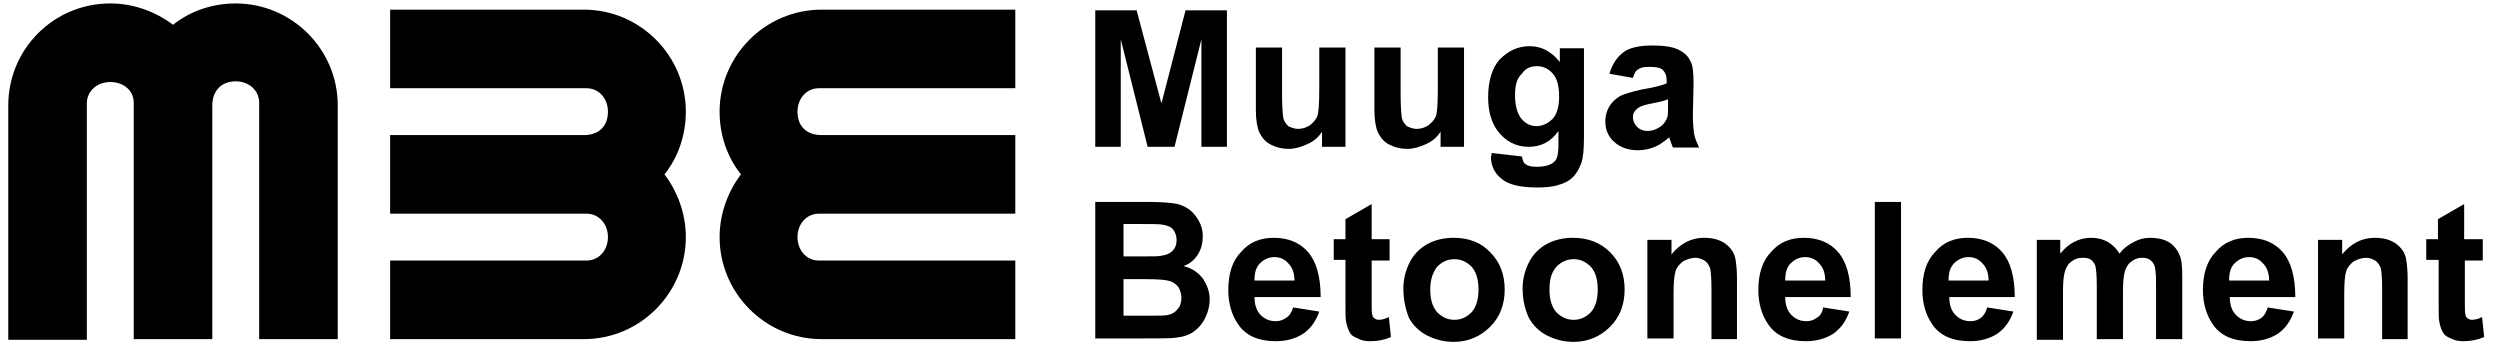 <?xml version="1.0" encoding="UTF-8"?> <svg xmlns="http://www.w3.org/2000/svg" xmlns:xlink="http://www.w3.org/1999/xlink" version="1.1" id="Layer_1" x="0px" y="0px" viewBox="0 0 362.7 50" style="enable-background:new 0 0 362.7 50;" xml:space="preserve"> <style type="text/css"> .st0{fill-rule:evenodd;clip-rule:evenodd;} </style> <g> <path class="st0" d="M16,0.5c3.4,0,6.6,1.2,9.1,3.1c2.5-2,5.7-3.1,9.1-3.1C42.3,0.5,49,7.1,49,15.3v33.9H37.6l0-34.3 c0-1.8-1.5-3.1-3.4-3.1c-2.1,0-3.4,1.4-3.4,3.5v33.9H19.4l0-34.3c0-1.8-1.5-3-3.4-3c-1.9,0-3.4,1.3-3.4,3.1l0,34.3H1.2V15.3 C1.2,7.1,7.8,0.5,16,0.5"></path> <path class="st0" d="M99.5,34.4c0-3.4-1.2-6.6-3.1-9.1c2-2.5,3.1-5.7,3.1-9.1c0-8.1-6.6-14.8-14.8-14.8H56.6v11.4l28.5,0 c1.8,0,3.1,1.5,3.1,3.4c0,2.2-1.4,3.4-3.5,3.4H56.6V31l28.5,0c1.8,0,3.1,1.5,3.1,3.4c0,1.9-1.3,3.4-3.1,3.4l-28.5,0v11.4h28.1 C92.9,49.2,99.5,42.5,99.5,34.4"></path> <path class="st0" d="M104.4,34.4c0-3.4,1.2-6.6,3.1-9.1c-2-2.5-3.1-5.7-3.1-9.1c0-8.1,6.6-14.8,14.8-14.8h28.1v11.4l-28.5,0 c-1.8,0-3.1,1.5-3.1,3.4c0,2.2,1.4,3.4,3.5,3.4h28.1V31l-28.5,0c-1.8,0-3.1,1.5-3.1,3.4c0,1.9,1.3,3.4,3.1,3.4l28.5,0v11.4h-28.1 C111,49.2,104.4,42.5,104.4,34.4"></path> <polygon class="st0" points="158.9,21.3 158.9,1.5 164.9,1.5 168.5,15 172,1.5 178,1.5 178,21.3 174.3,21.3 174.3,5.7 170.4,21.3 166.5,21.3 162.6,5.7 162.6,21.3 "></polygon> <path class="st0" d="M191.8,21.3v-2.2c-0.5,0.8-1.2,1.4-2.1,1.8c-0.9,0.4-1.8,0.7-2.7,0.7c-1,0-1.8-0.2-2.6-0.6 c-0.8-0.4-1.3-1-1.7-1.8c-0.3-0.7-0.5-1.8-0.5-3.2V6.9h3.8v6.6c0,2,0.1,3.2,0.2,3.7c0.1,0.4,0.4,0.8,0.7,1.1 c0.4,0.2,0.9,0.4,1.4,0.4c0.7,0,1.2-0.2,1.7-0.5c0.5-0.4,0.9-0.8,1.1-1.3c0.2-0.5,0.3-1.8,0.3-3.9V6.9h3.8v14.4H191.8z"></path> <path class="st0" d="M209,21.3v-2.2c-0.5,0.8-1.2,1.4-2.1,1.8c-0.9,0.4-1.8,0.7-2.7,0.7c-1,0-1.8-0.2-2.6-0.6 c-0.8-0.4-1.3-1-1.7-1.8c-0.3-0.7-0.5-1.8-0.5-3.2V6.9h3.8v6.6c0,2,0.1,3.2,0.2,3.7c0.1,0.4,0.4,0.8,0.7,1.1 c0.4,0.2,0.9,0.4,1.4,0.4c0.7,0,1.2-0.2,1.7-0.5c0.5-0.4,0.9-0.8,1.1-1.3c0.2-0.5,0.3-1.8,0.3-3.9V6.9h3.8v14.4H209z"></path> <path class="st0" d="M219.8,13.8c0,1.5,0.3,2.6,0.9,3.4c0.6,0.7,1.3,1.1,2.2,1.1c0.9,0,1.7-0.4,2.4-1.1c0.6-0.7,0.9-1.8,0.9-3.2 c0-1.5-0.3-2.6-0.9-3.3c-0.6-0.7-1.4-1.1-2.3-1.1c-0.9,0-1.7,0.3-2.2,1.1C220.1,11.3,219.8,12.3,219.8,13.8z M216.4,22.2l4.4,0.5 c0.1,0.5,0.2,0.9,0.5,1.1c0.4,0.3,0.9,0.4,1.7,0.4c1,0,1.7-0.2,2.2-0.5c0.3-0.2,0.6-0.5,0.7-0.9c0.1-0.3,0.2-0.9,0.2-1.7V19 c-1.1,1.6-2.6,2.3-4.3,2.3c-1.9,0-3.4-0.8-4.6-2.4c-0.9-1.3-1.3-2.9-1.3-4.8c0-2.4,0.6-4.3,1.7-5.5c1.2-1.2,2.6-1.9,4.3-1.9 c1.8,0,3.2,0.8,4.4,2.3v-2h3.5v12.9c0,1.7-0.1,3-0.4,3.8c-0.3,0.8-0.7,1.5-1.2,2c-0.5,0.5-1.2,0.9-2,1.1c-0.8,0.3-1.9,0.4-3.2,0.4 c-2.4,0-4.2-0.4-5.2-1.3c-1-0.8-1.5-1.9-1.5-3.2C216.4,22.6,216.4,22.4,216.4,22.2z"></path> <path class="st0" d="M242,14.4c-0.5,0.2-1.2,0.4-2.3,0.6c-1.1,0.2-1.7,0.4-2.1,0.7c-0.5,0.4-0.7,0.8-0.7,1.3c0,0.5,0.2,1,0.6,1.4 c0.4,0.4,0.9,0.6,1.5,0.6c0.7,0,1.3-0.2,2-0.7c0.5-0.4,0.7-0.8,0.9-1.3c0.1-0.3,0.1-0.9,0.1-1.9V14.4z M236.9,11.3l-3.4-0.6 c0.4-1.4,1.1-2.4,2-3.1c0.9-0.7,2.4-1,4.2-1c1.7,0,3,0.2,3.8,0.6c0.8,0.4,1.4,0.9,1.7,1.6c0.4,0.6,0.5,1.7,0.5,3.4l-0.1,4.5 c0,1.2,0.1,2.2,0.2,2.8c0.1,0.6,0.4,1.2,0.7,1.9h-3.8c-0.1-0.2-0.2-0.6-0.4-1.1c-0.1-0.2-0.1-0.4-0.1-0.4c-0.7,0.6-1.4,1.1-2.1,1.4 c-0.7,0.3-1.6,0.5-2.4,0.5c-1.5,0-2.6-0.4-3.5-1.2c-0.9-0.8-1.3-1.8-1.3-3c0-0.8,0.2-1.5,0.6-2.2c0.4-0.6,0.9-1.1,1.6-1.5 c0.7-0.3,1.7-0.6,3-0.9c1.8-0.3,3-0.6,3.7-0.9v-0.4c0-0.7-0.2-1.2-0.6-1.6c-0.4-0.3-1-0.4-2-0.4c-0.7,0-1.2,0.1-1.6,0.4 C237.4,10.2,237.1,10.6,236.9,11.3z"></path> <path class="st0" d="M163,40.5v5.3h3.7c1.4,0,2.4,0,2.7-0.1c0.6-0.1,1.1-0.4,1.4-0.8c0.4-0.4,0.6-1,0.6-1.7c0-0.6-0.2-1.1-0.4-1.5 c-0.3-0.4-0.7-0.7-1.2-0.9c-0.6-0.2-1.7-0.3-3.5-0.3H163z M163,32.6v4.6h2.6c1.6,0,2.5,0,2.9-0.1c0.7-0.1,1.2-0.3,1.6-0.7 c0.4-0.4,0.6-0.9,0.6-1.6c0-0.6-0.2-1.1-0.5-1.5c-0.3-0.4-0.9-0.6-1.5-0.7c-0.4-0.1-1.5-0.1-3.4-0.1H163z M158.9,29.3h7.9 c1.6,0,2.7,0.1,3.5,0.2c0.8,0.1,1.5,0.4,2.1,0.8c0.6,0.4,1.1,1,1.5,1.7c0.4,0.7,0.6,1.4,0.6,2.3c0,0.9-0.2,1.8-0.7,2.6 c-0.5,0.8-1.2,1.4-2.1,1.7c1.2,0.3,2.1,0.9,2.8,1.8c0.6,0.9,1,1.9,1,3c0,0.9-0.2,1.8-0.6,2.6c-0.4,0.9-1,1.6-1.7,2.1 c-0.7,0.5-1.6,0.8-2.7,0.9c-0.7,0.1-2.3,0.1-4.8,0.1h-6.8V29.3z"></path> <path class="st0" d="M187.8,40.7c0-1.1-0.3-1.9-0.9-2.5c-0.5-0.6-1.2-0.9-2-0.9c-0.8,0-1.5,0.3-2.1,0.9c-0.6,0.6-0.8,1.4-0.8,2.5 H187.8z M187.6,44.6l3.8,0.6c-0.5,1.4-1.2,2.4-2.3,3.2c-1.1,0.7-2.4,1.1-4,1.1c-2.5,0-4.4-0.8-5.5-2.5c-0.9-1.3-1.4-3-1.4-4.9 c0-2.4,0.6-4.3,1.9-5.6c1.2-1.4,2.8-2,4.7-2c2.1,0,3.8,0.7,5,2.1c1.2,1.4,1.8,3.6,1.8,6.5H182c0,1.1,0.3,2,0.9,2.6 c0.6,0.6,1.3,0.9,2.2,0.9c0.6,0,1.1-0.2,1.5-0.5C187.1,45.8,187.4,45.3,187.6,44.6z"></path> <path class="st0" d="M201.6,34.8v3H199v5.8c0,1.2,0,1.9,0.1,2.1c0,0.2,0.1,0.3,0.3,0.5c0.2,0.1,0.4,0.2,0.6,0.2 c0.4,0,0.9-0.1,1.5-0.4l0.3,2.9c-0.9,0.4-1.9,0.6-3,0.6c-0.7,0-1.3-0.1-1.8-0.4c-0.6-0.2-1-0.5-1.2-0.9c-0.2-0.4-0.4-0.9-0.5-1.5 c-0.1-0.4-0.1-1.3-0.1-2.7v-6.3h-1.7v-3h1.7v-2.9l3.8-2.2v5.1H201.6z"></path> <path class="st0" d="M207.5,42c0,1.4,0.3,2.5,1,3.3c0.7,0.7,1.5,1.1,2.5,1.1c1,0,1.8-0.4,2.5-1.1c0.7-0.8,1-1.9,1-3.3 c0-1.4-0.3-2.5-1-3.3c-0.7-0.7-1.5-1.1-2.5-1.1c-1,0-1.8,0.4-2.5,1.1C207.9,39.5,207.5,40.5,207.5,42z M203.6,41.8 c0-1.2,0.3-2.5,0.9-3.7c0.6-1.2,1.5-2.1,2.6-2.7c1.1-0.6,2.4-0.9,3.8-0.9c2.2,0,4,0.7,5.3,2.1c1.4,1.4,2.1,3.2,2.1,5.4 c0,2.2-0.7,4-2.1,5.4c-1.4,1.4-3.2,2.2-5.3,2.2c-1.3,0-2.6-0.3-3.8-0.9c-1.2-0.6-2.1-1.5-2.7-2.6C203.9,44.8,203.6,43.4,203.6,41.8 z"></path> <path class="st0" d="M224.8,42c0,1.4,0.3,2.5,1,3.3c0.7,0.7,1.5,1.1,2.5,1.1c1,0,1.8-0.4,2.5-1.1c0.7-0.8,1-1.9,1-3.3 c0-1.4-0.3-2.5-1-3.3c-0.7-0.7-1.5-1.1-2.5-1.1c-1,0-1.8,0.4-2.5,1.1C225.1,39.5,224.8,40.5,224.8,42z M220.9,41.8 c0-1.2,0.3-2.5,0.9-3.7c0.6-1.2,1.5-2.1,2.6-2.7c1.1-0.6,2.4-0.9,3.8-0.9c2.2,0,4,0.7,5.4,2.1c1.4,1.4,2.1,3.2,2.1,5.4 c0,2.2-0.7,4-2.1,5.4c-1.4,1.4-3.2,2.2-5.3,2.2c-1.3,0-2.6-0.3-3.8-0.9c-1.2-0.6-2.1-1.5-2.7-2.6C221.2,44.8,220.9,43.4,220.9,41.8 z"></path> <path class="st0" d="M252.1,49.2h-3.8v-7.3c0-1.6-0.1-2.6-0.2-3c-0.2-0.5-0.4-0.8-0.8-1.1c-0.4-0.2-0.8-0.4-1.3-0.4 c-0.6,0-1.2,0.2-1.8,0.5c-0.5,0.4-0.9,0.8-1.1,1.4c-0.2,0.6-0.3,1.7-0.3,3.3v6.5H239V34.8h3.5v2.1c1.3-1.6,2.9-2.4,4.7-2.4 c0.8,0,1.6,0.1,2.3,0.4c0.7,0.3,1.2,0.7,1.6,1.2c0.4,0.5,0.6,1,0.7,1.6c0.1,0.6,0.2,1.5,0.2,2.6V49.2z"></path> <path class="st0" d="M264.8,40.7c0-1.1-0.3-1.9-0.9-2.5c-0.5-0.6-1.2-0.9-2-0.9c-0.8,0-1.5,0.3-2.1,0.9c-0.6,0.6-0.8,1.4-0.8,2.5 H264.8z M264.5,44.6l3.8,0.6c-0.5,1.4-1.2,2.4-2.3,3.2c-1.1,0.7-2.4,1.1-4,1.1c-2.5,0-4.4-0.8-5.5-2.5c-0.9-1.3-1.4-3-1.4-4.9 c0-2.4,0.6-4.3,1.9-5.6c1.2-1.4,2.8-2,4.7-2c2.1,0,3.8,0.7,5,2.1c1.2,1.4,1.8,3.6,1.8,6.5H259c0,1.1,0.3,2,0.9,2.6 c0.6,0.6,1.3,0.9,2.2,0.9c0.6,0,1.1-0.2,1.5-0.5C264.1,45.8,264.4,45.3,264.5,44.6z"></path> <rect x="272" y="29.3" class="st0" width="3.8" height="19.8"></rect> <path class="st0" d="M288.5,40.7c0-1.1-0.3-1.9-0.9-2.5c-0.5-0.6-1.2-0.9-2-0.9c-0.8,0-1.5,0.3-2.1,0.9c-0.6,0.6-0.8,1.4-0.8,2.5 H288.5z M288.3,44.6l3.8,0.6c-0.5,1.4-1.2,2.4-2.3,3.2c-1.1,0.7-2.4,1.1-4,1.1c-2.5,0-4.4-0.8-5.5-2.5c-0.9-1.3-1.4-3-1.4-4.9 c0-2.4,0.6-4.3,1.9-5.6c1.2-1.4,2.8-2,4.7-2c2.1,0,3.8,0.7,5,2.1c1.2,1.4,1.8,3.6,1.8,6.5h-9.5c0,1.1,0.3,2,0.9,2.6 c0.6,0.6,1.3,0.9,2.2,0.9c0.6,0,1.1-0.2,1.5-0.5C287.8,45.8,288.1,45.3,288.3,44.6z"></path> <path class="st0" d="M295.4,34.8h3.5v2c1.2-1.5,2.7-2.3,4.5-2.3c0.9,0,1.7,0.2,2.4,0.6c0.7,0.4,1.2,0.9,1.7,1.7 c0.6-0.8,1.3-1.3,2.1-1.7c0.7-0.4,1.5-0.6,2.3-0.6c1.1,0,2,0.2,2.7,0.6c0.7,0.4,1.3,1.1,1.6,1.9c0.3,0.6,0.4,1.6,0.4,3v9.2h-3.8V41 c0-1.4-0.1-2.4-0.4-2.8c-0.4-0.6-0.9-0.8-1.6-0.8c-0.5,0-1,0.1-1.5,0.5c-0.5,0.3-0.8,0.8-1,1.4c-0.2,0.6-0.3,1.6-0.3,3v6.9h-3.8 v-7.9c0-1.4-0.1-2.3-0.2-2.7c-0.1-0.4-0.4-0.7-0.6-0.9c-0.3-0.2-0.7-0.3-1.2-0.3c-0.6,0-1.1,0.1-1.6,0.5c-0.5,0.3-0.8,0.8-1,1.4 c-0.2,0.6-0.3,1.6-0.3,3v7h-3.8V34.8z"></path> <path class="st0" d="M329.2,40.7c0-1.1-0.3-1.9-0.9-2.5c-0.5-0.6-1.2-0.9-2-0.9c-0.8,0-1.5,0.3-2.1,0.9c-0.6,0.6-0.8,1.4-0.8,2.5 H329.2z M329,44.6l3.8,0.6c-0.5,1.4-1.2,2.4-2.3,3.2c-1.1,0.7-2.4,1.1-4,1.1c-2.5,0-4.4-0.8-5.5-2.5c-0.9-1.3-1.4-3-1.4-4.9 c0-2.4,0.6-4.3,1.9-5.6c1.2-1.4,2.8-2,4.7-2c2.1,0,3.8,0.7,5,2.1c1.2,1.4,1.8,3.6,1.8,6.5h-9.5c0,1.1,0.3,2,0.9,2.6 c0.6,0.6,1.3,0.9,2.2,0.9c0.6,0,1.1-0.2,1.5-0.5C328.5,45.8,328.8,45.3,329,44.6z"></path> <path class="st0" d="M349.4,49.2h-3.8v-7.3c0-1.6-0.1-2.6-0.2-3c-0.2-0.5-0.4-0.8-0.8-1.1c-0.4-0.2-0.8-0.4-1.3-0.4 c-0.6,0-1.2,0.2-1.8,0.5c-0.5,0.4-0.9,0.8-1.1,1.4c-0.2,0.6-0.3,1.7-0.3,3.3v6.5h-3.8V34.8h3.5v2.1c1.3-1.6,2.9-2.4,4.7-2.4 c0.8,0,1.6,0.1,2.3,0.4c0.7,0.3,1.2,0.7,1.6,1.2c0.4,0.5,0.6,1,0.7,1.6c0.1,0.6,0.2,1.5,0.2,2.6V49.2z"></path> <path class="st0" d="M360.2,34.8v3h-2.6v5.8c0,1.2,0,1.9,0.1,2.1c0,0.2,0.1,0.3,0.3,0.5c0.2,0.1,0.4,0.2,0.6,0.2 c0.4,0,0.9-0.1,1.5-0.4l0.3,2.9c-0.9,0.4-1.9,0.6-3,0.6c-0.7,0-1.3-0.1-1.8-0.4c-0.6-0.2-1-0.5-1.2-0.9c-0.2-0.4-0.4-0.9-0.5-1.5 c-0.1-0.4-0.1-1.3-0.1-2.7v-6.3H352v-3h1.7v-2.9l3.8-2.2v5.1H360.2z"></path> </g> </svg> 